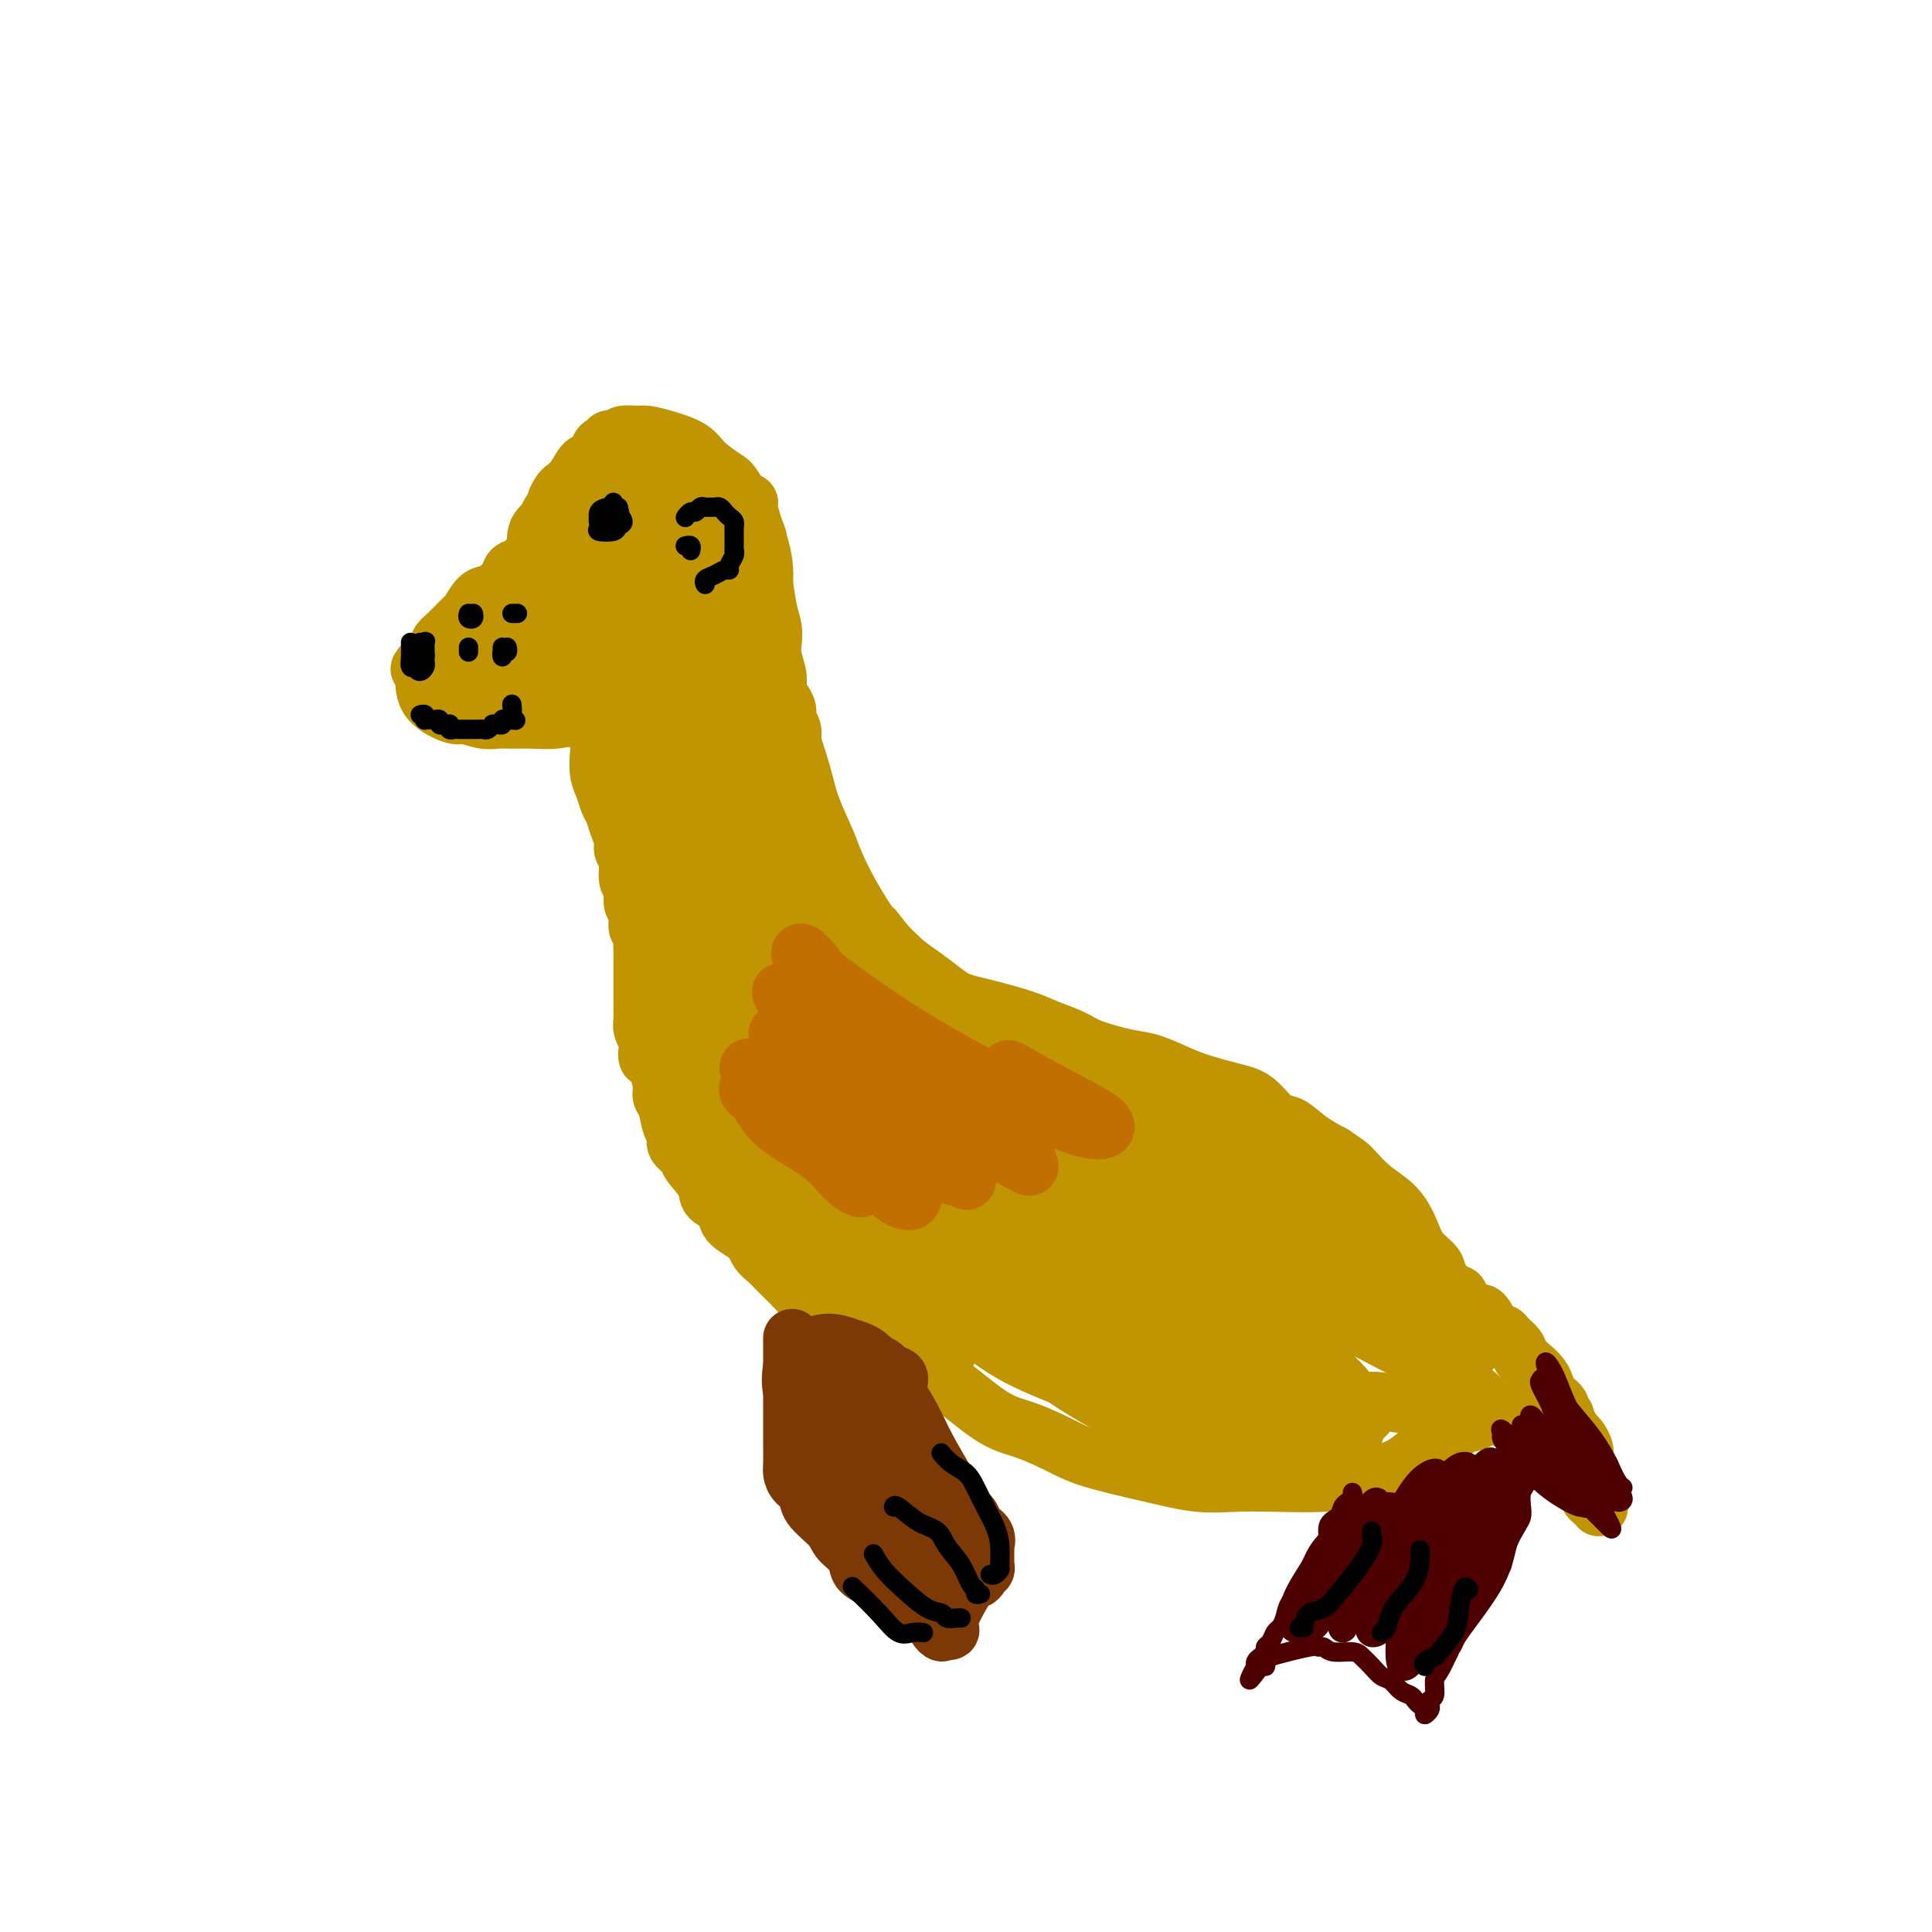 <svg viewBox='0 0 400 400' version='1.1' xmlns='http://www.w3.org/2000/svg' xmlns:xlink='http://www.w3.org/1999/xlink'><g fill='none' stroke='#C09501' stroke-width='12' stroke-linecap='round' stroke-linejoin='round'><path d='M126,91c0.542,0.031 1.084,0.063 1,0c-0.084,-0.063 -0.795,-0.220 -1,0c-0.205,0.220 0.097,0.817 0,1c-0.097,0.183 -0.592,-0.047 -1,0c-0.408,0.047 -0.729,0.370 -1,1c-0.271,0.630 -0.492,1.568 -1,2c-0.508,0.432 -1.303,0.357 -2,1c-0.697,0.643 -1.296,2.004 -2,3c-0.704,0.996 -1.512,1.628 -2,2c-0.488,0.372 -0.656,0.485 -1,1c-0.344,0.515 -0.866,1.433 -1,2c-0.134,0.567 0.118,0.784 0,1c-0.118,0.216 -0.605,0.433 -1,1c-0.395,0.567 -0.696,1.485 -1,2c-0.304,0.515 -0.609,0.628 -1,1c-0.391,0.372 -0.868,1.002 -1,2c-0.132,0.998 0.082,2.364 0,3c-0.082,0.636 -0.459,0.541 -1,1c-0.541,0.459 -1.247,1.471 -2,2c-0.753,0.529 -1.552,0.573 -2,1c-0.448,0.427 -0.544,1.236 -1,2c-0.456,0.764 -1.272,1.484 -2,2c-0.728,0.516 -1.367,0.827 -2,1c-0.633,0.173 -1.260,0.207 -2,1c-0.740,0.793 -1.594,2.344 -2,3c-0.406,0.656 -0.363,0.416 -1,1c-0.637,0.584 -1.954,1.992 -3,3c-1.046,1.008 -1.820,1.618 -2,2c-0.180,0.382 0.234,0.538 0,1c-0.234,0.462 -1.117,1.231 -2,2'/><path d='M89,136c-3.634,3.803 -1.720,2.310 -1,2c0.720,-0.310 0.244,0.562 0,2c-0.244,1.438 -0.256,3.443 1,5c1.256,1.557 3.781,2.666 5,3c1.219,0.334 1.133,-0.107 2,0c0.867,0.107 2.688,0.762 4,1c1.312,0.238 2.115,0.061 3,0c0.885,-0.061 1.853,-0.004 3,0c1.147,0.004 2.475,-0.045 4,0c1.525,0.045 3.248,0.185 5,0c1.752,-0.185 3.534,-0.694 5,-1c1.466,-0.306 2.617,-0.407 4,-1c1.383,-0.593 2.997,-1.678 4,-2c1.003,-0.322 1.393,0.117 2,0c0.607,-0.117 1.431,-0.792 2,-1c0.569,-0.208 0.885,0.049 1,0c0.115,-0.049 0.031,-0.405 0,-1c-0.031,-0.595 -0.008,-1.429 0,-2c0.008,-0.571 0.002,-0.877 0,-1c-0.002,-0.123 -0.001,-0.061 0,0'/><path d='M103,130c-0.538,0.545 -1.077,1.091 -2,2c-0.923,0.909 -2.231,2.182 -3,3c-0.769,0.818 -0.998,1.182 -1,2c-0.002,0.818 0.222,2.090 1,3c0.778,0.910 2.111,1.456 3,2c0.889,0.544 1.336,1.084 3,1c1.664,-0.084 4.547,-0.791 7,-3c2.453,-2.209 4.477,-5.919 6,-8c1.523,-2.081 2.544,-2.534 3,-4c0.456,-1.466 0.346,-3.945 0,-6c-0.346,-2.055 -0.928,-3.685 -2,-5c-1.072,-1.315 -2.636,-2.314 -4,-2c-1.364,0.314 -2.529,1.940 -4,3c-1.471,1.060 -3.246,1.554 -4,5c-0.754,3.446 -0.485,9.845 0,14c0.485,4.155 1.185,6.065 2,7c0.815,0.935 1.743,0.895 3,1c1.257,0.105 2.843,0.356 5,-1c2.157,-1.356 4.885,-4.321 7,-8c2.115,-3.679 3.618,-8.074 4,-12c0.382,-3.926 -0.358,-7.383 -1,-10c-0.642,-2.617 -1.185,-4.396 -2,-6c-0.815,-1.604 -1.900,-3.035 -3,-3c-1.100,0.035 -2.213,1.534 -3,4c-0.787,2.466 -1.248,5.897 -1,9c0.248,3.103 1.206,5.876 2,9c0.794,3.124 1.423,6.600 2,9c0.577,2.400 1.103,3.726 3,4c1.897,0.274 5.165,-0.503 7,-2c1.835,-1.497 2.239,-3.713 3,-6c0.761,-2.287 1.881,-4.643 3,-7'/><path d='M137,125c0.942,-3.485 0.298,-5.698 0,-7c-0.298,-1.302 -0.249,-1.692 -2,-5c-1.751,-3.308 -5.301,-9.534 -7,-12c-1.699,-2.466 -1.548,-1.172 -2,1c-0.452,2.172 -1.506,5.223 -2,8c-0.494,2.777 -0.428,5.279 0,8c0.428,2.721 1.218,5.660 2,8c0.782,2.340 1.555,4.080 3,5c1.445,0.920 3.563,1.020 5,1c1.437,-0.020 2.195,-0.159 3,-1c0.805,-0.841 1.659,-2.383 2,-3c0.341,-0.617 0.171,-0.308 0,0'/><path d='M124,96c-0.004,-0.447 -0.009,-0.893 0,-1c0.009,-0.107 0.030,0.126 0,0c-0.030,-0.126 -0.112,-0.612 0,-1c0.112,-0.388 0.418,-0.678 1,-1c0.582,-0.322 1.439,-0.675 2,-1c0.561,-0.325 0.826,-0.621 1,-1c0.174,-0.379 0.256,-0.843 1,-1c0.744,-0.157 2.151,-0.009 3,0c0.849,0.009 1.141,-0.120 2,0c0.859,0.120 2.283,0.490 4,1c1.717,0.510 3.725,1.159 5,2c1.275,0.841 1.818,1.874 3,3c1.182,1.126 3.004,2.347 4,3c0.996,0.653 1.168,0.740 2,2c0.832,1.260 2.326,3.692 3,5c0.674,1.308 0.527,1.491 1,3c0.473,1.509 1.565,4.343 2,7c0.435,2.657 0.212,5.136 0,7c-0.212,1.864 -0.412,3.114 -1,5c-0.588,1.886 -1.564,4.408 -2,6c-0.436,1.592 -0.332,2.254 -1,3c-0.668,0.746 -2.107,1.578 -3,2c-0.893,0.422 -1.241,0.436 -2,1c-0.759,0.564 -1.928,1.678 -3,2c-1.072,0.322 -2.047,-0.149 -3,0c-0.953,0.149 -1.885,0.917 -2,1c-0.115,0.083 0.588,-0.519 1,-1c0.412,-0.481 0.533,-0.840 1,-2c0.467,-1.160 1.280,-3.120 2,-5c0.720,-1.880 1.349,-3.680 2,-6c0.651,-2.320 1.326,-5.160 2,-8'/><path d='M149,121c0.618,-4.555 -0.836,-5.443 -1,-7c-0.164,-1.557 0.962,-3.785 -2,-5c-2.962,-1.215 -10.012,-1.419 -13,-1c-2.988,0.419 -1.916,1.461 -2,4c-0.084,2.539 -1.325,6.576 -2,10c-0.675,3.424 -0.783,6.236 0,10c0.783,3.764 2.456,8.482 4,11c1.544,2.518 2.960,2.836 5,2c2.040,-0.836 4.706,-2.827 7,-5c2.294,-2.173 4.218,-4.526 6,-7c1.782,-2.474 3.423,-5.067 4,-8c0.577,-2.933 0.091,-6.206 -1,-9c-1.091,-2.794 -2.788,-5.109 -5,-7c-2.212,-1.891 -4.938,-3.360 -7,-4c-2.062,-0.640 -3.460,-0.452 -5,2c-1.540,2.452 -3.220,7.169 -4,11c-0.780,3.831 -0.658,6.776 1,9c1.658,2.224 4.853,3.726 7,4c2.147,0.274 3.246,-0.681 5,-2c1.754,-1.319 4.162,-3.001 6,-5c1.838,-1.999 3.105,-4.314 3,-6c-0.105,-1.686 -1.584,-2.741 -3,-4c-1.416,-1.259 -2.771,-2.720 -6,-3c-3.229,-0.280 -8.331,0.622 -11,3c-2.669,2.378 -2.903,6.234 -3,8c-0.097,1.766 -0.057,1.442 0,2c0.057,0.558 0.131,1.996 2,2c1.869,0.004 5.534,-1.428 7,-2c1.466,-0.572 0.733,-0.286 0,0'/><path d='M130,101c0.249,-0.520 0.498,-1.040 1,-1c0.502,0.040 1.257,0.638 2,1c0.743,0.362 1.474,0.486 2,1c0.526,0.514 0.847,1.416 2,2c1.153,0.584 3.140,0.849 4,1c0.860,0.151 0.594,0.188 1,0c0.406,-0.188 1.484,-0.600 1,-1c-0.484,-0.400 -2.528,-0.788 -4,-1c-1.472,-0.212 -2.370,-0.249 -4,0c-1.630,0.249 -3.992,0.785 -6,2c-2.008,1.215 -3.663,3.110 -5,5c-1.337,1.890 -2.355,3.776 -3,6c-0.645,2.224 -0.917,4.785 -1,7c-0.083,2.215 0.024,4.085 0,6c-0.024,1.915 -0.180,3.876 0,5c0.180,1.124 0.695,1.411 1,1c0.305,-0.411 0.400,-1.521 1,-3c0.600,-1.479 1.706,-3.327 2,-5c0.294,-1.673 -0.225,-3.170 -1,-5c-0.775,-1.830 -1.806,-3.994 -3,-5c-1.194,-1.006 -2.550,-0.855 -4,0c-1.450,0.855 -2.994,2.412 -4,4c-1.006,1.588 -1.473,3.206 -2,5c-0.527,1.794 -1.114,3.762 -1,5c0.114,1.238 0.927,1.744 2,2c1.073,0.256 2.404,0.261 5,0c2.596,-0.261 6.456,-0.789 8,-1c1.544,-0.211 0.772,-0.106 0,0'/><path d='M150,103c-0.069,0.423 -0.138,0.846 0,1c0.138,0.154 0.485,0.040 1,0c0.515,-0.040 1.200,-0.007 2,0c0.800,0.007 1.716,-0.014 2,0c0.284,0.014 -0.065,0.062 0,1c0.065,0.938 0.542,2.764 1,4c0.458,1.236 0.897,1.881 1,3c0.103,1.119 -0.130,2.712 0,4c0.130,1.288 0.622,2.272 1,4c0.378,1.728 0.641,4.199 1,6c0.359,1.801 0.813,2.934 1,4c0.187,1.066 0.105,2.067 0,3c-0.105,0.933 -0.234,1.797 0,3c0.234,1.203 0.832,2.745 1,4c0.168,1.255 -0.095,2.223 0,3c0.095,0.777 0.547,1.364 1,2c0.453,0.636 0.906,1.322 1,2c0.094,0.678 -0.171,1.350 0,2c0.171,0.650 0.777,1.279 1,2c0.223,0.721 0.062,1.534 0,2c-0.062,0.466 -0.027,0.585 0,1c0.027,0.415 0.045,1.125 0,2c-0.045,0.875 -0.153,1.915 0,3c0.153,1.085 0.566,2.215 1,3c0.434,0.785 0.889,1.224 1,2c0.111,0.776 -0.122,1.887 0,3c0.122,1.113 0.599,2.226 1,3c0.401,0.774 0.726,1.207 1,2c0.274,0.793 0.497,1.944 1,3c0.503,1.056 1.287,2.016 2,3c0.713,0.984 1.357,1.992 2,3'/><path d='M173,181c1.760,4.337 1.659,4.179 2,5c0.341,0.821 1.125,2.619 2,4c0.875,1.381 1.841,2.344 3,4c1.159,1.656 2.512,4.004 4,6c1.488,1.996 3.110,3.642 6,7c2.890,3.358 7.048,8.430 10,12c2.952,3.570 4.699,5.637 8,8c3.301,2.363 8.158,5.021 11,6c2.842,0.979 3.669,0.280 4,0c0.331,-0.280 0.165,-0.140 0,0'/><path d='M120,141c-0.119,0.222 -0.238,0.444 0,1c0.238,0.556 0.833,1.445 1,2c0.167,0.555 -0.095,0.776 0,1c0.095,0.224 0.548,0.453 1,1c0.452,0.547 0.905,1.413 1,2c0.095,0.587 -0.168,0.894 0,2c0.168,1.106 0.766,3.010 1,4c0.234,0.990 0.104,1.065 0,2c-0.104,0.935 -0.183,2.728 0,4c0.183,1.272 0.627,2.021 1,3c0.373,0.979 0.673,2.188 1,3c0.327,0.812 0.680,1.227 1,2c0.320,0.773 0.606,1.906 1,3c0.394,1.094 0.894,2.151 1,3c0.106,0.849 -0.183,1.492 0,2c0.183,0.508 0.838,0.883 1,2c0.162,1.117 -0.168,2.975 0,4c0.168,1.025 0.833,1.215 1,2c0.167,0.785 -0.166,2.163 0,3c0.166,0.837 0.829,1.131 1,2c0.171,0.869 -0.150,2.311 0,3c0.150,0.689 0.772,0.625 1,1c0.228,0.375 0.061,1.187 0,2c-0.061,0.813 -0.016,1.625 0,2c0.016,0.375 0.004,0.312 0,1c-0.004,0.688 -0.001,2.127 0,3c0.001,0.873 -0.000,1.178 0,2c0.000,0.822 0.003,2.159 0,3c-0.003,0.841 -0.011,1.184 0,2c0.011,0.816 0.041,2.104 0,3c-0.041,0.896 -0.155,1.399 0,2c0.155,0.601 0.577,1.301 1,2'/><path d='M134,215c0.515,6.279 -0.199,3.476 0,3c0.199,-0.476 1.310,1.374 2,3c0.690,1.626 0.960,3.026 1,4c0.040,0.974 -0.149,1.521 0,2c0.149,0.479 0.636,0.891 1,2c0.364,1.109 0.606,2.914 1,4c0.394,1.086 0.940,1.452 1,2c0.060,0.548 -0.365,1.277 0,2c0.365,0.723 1.521,1.439 2,2c0.479,0.561 0.282,0.968 1,2c0.718,1.032 2.349,2.688 3,4c0.651,1.312 0.320,2.281 1,3c0.680,0.719 2.370,1.190 3,2c0.630,0.810 0.198,1.959 1,3c0.802,1.041 2.837,1.973 4,3c1.163,1.027 1.453,2.149 2,3c0.547,0.851 1.351,1.430 2,2c0.649,0.570 1.145,1.130 2,2c0.855,0.870 2.071,2.049 3,3c0.929,0.951 1.572,1.675 2,2c0.428,0.325 0.640,0.251 1,1c0.360,0.749 0.866,2.322 1,3c0.134,0.678 -0.105,0.460 0,1c0.105,0.540 0.554,1.837 1,3c0.446,1.163 0.888,2.193 1,3c0.112,0.807 -0.105,1.390 0,2c0.105,0.610 0.533,1.246 1,2c0.467,0.754 0.972,1.626 1,2c0.028,0.374 -0.421,0.250 -1,0c-0.579,-0.250 -1.290,-0.625 -2,-1'/><path d='M169,284c0.500,2.667 0.250,1.333 0,0'/><path d='M136,150c-0.731,0.974 -1.463,1.948 -2,3c-0.537,1.052 -0.881,2.183 -1,5c-0.119,2.817 -0.014,7.319 0,12c0.014,4.681 -0.062,9.540 1,17c1.062,7.460 3.261,17.520 6,27c2.739,9.480 6.019,18.380 8,23c1.981,4.620 2.665,4.958 4,6c1.335,1.042 3.322,2.786 4,1c0.678,-1.786 0.049,-7.103 -1,-13c-1.049,-5.897 -2.516,-12.376 -4,-20c-1.484,-7.624 -2.985,-16.394 -5,-24c-2.015,-7.606 -4.545,-14.047 -7,-21c-2.455,-6.953 -4.835,-14.418 -6,-17c-1.165,-2.582 -1.116,-0.280 -1,4c0.116,4.280 0.299,10.537 1,18c0.701,7.463 1.920,16.130 4,25c2.080,8.870 5.022,17.942 10,29c4.978,11.058 11.994,24.100 17,32c5.006,7.900 8.004,10.656 10,11c1.996,0.344 2.989,-1.724 3,-5c0.011,-3.276 -0.962,-7.762 -4,-18c-3.038,-10.238 -8.141,-26.230 -12,-38c-3.859,-11.770 -6.475,-19.317 -9,-27c-2.525,-7.683 -4.959,-15.502 -7,-20c-2.041,-4.498 -3.688,-5.674 -5,-5c-1.312,0.674 -2.287,3.200 -1,12c1.287,8.800 4.838,23.876 9,36c4.162,12.124 8.936,21.296 14,30c5.064,8.704 10.419,16.941 15,22c4.581,5.059 8.387,6.939 10,4c1.613,-2.939 1.032,-10.697 -1,-19c-2.032,-8.303 -5.516,-17.152 -9,-26'/><path d='M177,214c-3.267,-9.180 -6.933,-19.131 -11,-28c-4.067,-8.869 -8.535,-16.657 -13,-23c-4.465,-6.343 -8.928,-11.243 -11,-11c-2.072,0.243 -1.753,5.627 0,13c1.753,7.373 4.939,16.736 9,27c4.061,10.264 8.996,21.430 17,32c8.004,10.570 19.076,20.544 24,24c4.924,3.456 3.701,0.395 3,-4c-0.701,-4.395 -0.879,-10.124 -2,-16c-1.121,-5.876 -3.184,-11.899 -8,-21c-4.816,-9.101 -12.387,-21.278 -17,-28c-4.613,-6.722 -6.270,-7.988 -10,-12c-3.730,-4.012 -9.532,-10.771 -12,-12c-2.468,-1.229 -1.601,3.072 1,9c2.601,5.928 6.936,13.481 12,22c5.064,8.519 10.856,18.002 18,27c7.144,8.998 15.638,17.511 20,20c4.362,2.489 4.592,-1.044 5,-4c0.408,-2.956 0.994,-5.334 -3,-12c-3.994,-6.666 -12.570,-17.619 -16,-22c-3.430,-4.381 -1.715,-2.191 0,0'/><path d='M143,141c0.018,-0.230 0.037,-0.461 0,-1c-0.037,-0.539 -0.128,-1.387 0,-2c0.128,-0.613 0.476,-0.990 1,0c0.524,0.990 1.224,3.348 2,6c0.776,2.652 1.627,5.597 3,9c1.373,3.403 3.267,7.264 5,11c1.733,3.736 3.306,7.348 5,11c1.694,3.652 3.510,7.346 4,8c0.490,0.654 -0.345,-1.732 -1,-4c-0.655,-2.268 -1.129,-4.419 -2,-9c-0.871,-4.581 -2.139,-11.592 -3,-16c-0.861,-4.408 -1.315,-6.214 -2,-9c-0.685,-2.786 -1.600,-6.552 -2,-8c-0.400,-1.448 -0.285,-0.580 0,1c0.285,1.580 0.740,3.870 1,7c0.260,3.130 0.325,7.099 1,12c0.675,4.901 1.958,10.734 3,15c1.042,4.266 1.841,6.967 3,8c1.159,1.033 2.676,0.399 3,0c0.324,-0.399 -0.544,-0.564 -1,-3c-0.456,-2.436 -0.498,-7.145 -1,-10c-0.502,-2.855 -1.464,-3.857 -2,-5c-0.536,-1.143 -0.645,-2.426 -1,-3c-0.355,-0.574 -0.956,-0.441 -1,0c-0.044,0.441 0.469,1.188 1,3c0.531,1.812 1.079,4.690 3,9c1.921,4.310 5.217,10.053 7,13c1.783,2.947 2.055,3.099 4,6c1.945,2.901 5.563,8.551 8,12c2.437,3.449 3.695,4.698 5,6c1.305,1.302 2.659,2.658 4,4c1.341,1.342 2.671,2.671 4,4'/><path d='M194,216c5.026,5.695 5.093,3.931 6,4c0.907,0.069 2.656,1.969 4,3c1.344,1.031 2.283,1.193 3,2c0.717,0.807 1.211,2.257 2,3c0.789,0.743 1.873,0.777 3,1c1.127,0.223 2.296,0.633 3,1c0.704,0.367 0.944,0.690 2,1c1.056,0.310 2.929,0.608 4,1c1.071,0.392 1.338,0.878 2,1c0.662,0.122 1.717,-0.121 3,0c1.283,0.121 2.794,0.606 4,1c1.206,0.394 2.109,0.698 3,1c0.891,0.302 1.772,0.602 3,1c1.228,0.398 2.804,0.894 4,1c1.196,0.106 2.014,-0.179 3,0c0.986,0.179 2.141,0.821 3,1c0.859,0.179 1.422,-0.107 2,0c0.578,0.107 1.170,0.606 2,1c0.830,0.394 1.897,0.682 3,1c1.103,0.318 2.241,0.667 3,1c0.759,0.333 1.140,0.649 2,1c0.860,0.351 2.198,0.738 3,1c0.802,0.262 1.069,0.399 2,1c0.931,0.601 2.525,1.666 3,2c0.475,0.334 -0.168,-0.064 0,0c0.168,0.064 1.148,0.591 2,1c0.852,0.409 1.576,0.701 2,1c0.424,0.299 0.547,0.606 1,1c0.453,0.394 1.237,0.875 2,1c0.763,0.125 1.504,-0.107 2,0c0.496,0.107 0.748,0.554 1,1'/><path d='M276,251c3.476,1.668 2.168,0.840 2,1c-0.168,0.160 0.806,1.310 2,2c1.194,0.690 2.610,0.920 3,1c0.390,0.080 -0.244,0.010 1,1c1.244,0.990 4.366,3.039 6,4c1.634,0.961 1.781,0.835 2,1c0.219,0.165 0.509,0.620 1,1c0.491,0.380 1.182,0.684 2,1c0.818,0.316 1.763,0.644 2,1c0.237,0.356 -0.236,0.742 0,1c0.236,0.258 1.179,0.389 2,1c0.821,0.611 1.518,1.702 2,2c0.482,0.298 0.748,-0.197 1,0c0.252,0.197 0.491,1.085 1,2c0.509,0.915 1.287,1.855 2,2c0.713,0.145 1.361,-0.505 2,0c0.639,0.505 1.270,2.166 2,3c0.730,0.834 1.560,0.842 2,1c0.440,0.158 0.489,0.465 1,1c0.511,0.535 1.485,1.298 2,2c0.515,0.702 0.570,1.343 1,2c0.430,0.657 1.233,1.332 2,2c0.767,0.668 1.497,1.331 2,2c0.503,0.669 0.780,1.345 1,2c0.220,0.655 0.385,1.289 1,2c0.615,0.711 1.680,1.500 2,2c0.320,0.500 -0.106,0.712 0,1c0.106,0.288 0.745,0.654 1,1c0.255,0.346 0.128,0.673 0,1'/><path d='M324,294c2.265,3.277 1.926,2.970 2,3c0.074,0.030 0.560,0.397 1,1c0.440,0.603 0.835,1.443 1,2c0.165,0.557 0.101,0.831 0,1c-0.101,0.169 -0.238,0.234 0,1c0.238,0.766 0.852,2.233 1,3c0.148,0.767 -0.171,0.835 0,1c0.171,0.165 0.830,0.426 1,1c0.170,0.574 -0.151,1.460 0,2c0.151,0.540 0.773,0.734 1,1c0.227,0.266 0.058,0.604 0,1c-0.058,0.396 -0.005,0.849 0,1c0.005,0.151 -0.036,0.000 0,0c0.036,-0.000 0.151,0.151 0,0c-0.151,-0.151 -0.569,-0.603 -1,-1c-0.431,-0.397 -0.877,-0.738 -1,-1c-0.123,-0.262 0.076,-0.444 0,-1c-0.076,-0.556 -0.428,-1.487 -1,-2c-0.572,-0.513 -1.366,-0.609 -2,-1c-0.634,-0.391 -1.110,-1.077 -2,-2c-0.890,-0.923 -2.194,-2.081 -3,-3c-0.806,-0.919 -1.113,-1.597 -2,-2c-0.887,-0.403 -2.354,-0.532 -3,-1c-0.646,-0.468 -0.470,-1.277 -1,-2c-0.530,-0.723 -1.765,-1.362 -3,-2'/><path d='M312,294c-3.504,-3.111 -2.763,-1.889 -3,-2c-0.237,-0.111 -1.452,-1.555 -3,-3c-1.548,-1.445 -3.429,-2.890 -5,-4c-1.571,-1.110 -2.832,-1.884 -5,-3c-2.168,-1.116 -5.244,-2.572 -8,-4c-2.756,-1.428 -5.192,-2.827 -8,-4c-2.808,-1.173 -5.987,-2.118 -9,-3c-3.013,-0.882 -5.861,-1.700 -9,-3c-3.139,-1.300 -6.570,-3.082 -12,-5c-5.430,-1.918 -12.859,-3.971 -19,-6c-6.141,-2.029 -10.993,-4.033 -16,-6c-5.007,-1.967 -10.168,-3.898 -14,-5c-3.832,-1.102 -6.337,-1.377 -8,-2c-1.663,-0.623 -2.486,-1.594 -3,-2c-0.514,-0.406 -0.720,-0.247 0,0c0.720,0.247 2.365,0.580 4,1c1.635,0.420 3.258,0.926 12,4c8.742,3.074 24.603,8.716 34,12c9.397,3.284 12.332,4.210 21,7c8.668,2.790 23.070,7.445 31,10c7.930,2.555 9.387,3.010 11,3c1.613,-0.010 3.382,-0.485 3,-1c-0.382,-0.515 -2.916,-1.070 -6,-2c-3.084,-0.930 -6.717,-2.233 -11,-4c-4.283,-1.767 -9.217,-3.996 -14,-6c-4.783,-2.004 -9.417,-3.783 -18,-7c-8.583,-3.217 -21.115,-7.873 -29,-11c-7.885,-3.127 -11.123,-4.727 -14,-6c-2.877,-1.273 -5.393,-2.221 -5,-2c0.393,0.221 3.697,1.610 7,3'/><path d='M216,243c7.255,2.918 21.891,8.712 30,12c8.109,3.288 9.691,4.069 15,6c5.309,1.931 14.346,5.012 21,7c6.654,1.988 10.924,2.882 14,4c3.076,1.118 4.959,2.460 4,2c-0.959,-0.460 -4.758,-2.722 -9,-5c-4.242,-2.278 -8.925,-4.573 -15,-7c-6.075,-2.427 -13.543,-4.985 -21,-8c-7.457,-3.015 -14.905,-6.488 -23,-10c-8.095,-3.512 -16.839,-7.064 -21,-9c-4.161,-1.936 -3.739,-2.255 -1,-1c2.739,1.255 7.795,4.083 14,7c6.205,2.917 13.557,5.924 21,9c7.443,3.076 14.975,6.222 23,9c8.025,2.778 16.541,5.187 20,6c3.459,0.813 1.861,0.030 0,-1c-1.861,-1.030 -3.983,-2.308 -8,-4c-4.017,-1.692 -9.927,-3.799 -16,-6c-6.073,-2.201 -12.307,-4.497 -20,-8c-7.693,-3.503 -16.843,-8.212 -18,-9c-1.157,-0.788 5.679,2.346 9,4c3.321,1.654 3.128,1.826 5,3c1.872,1.174 5.808,3.348 12,6c6.192,2.652 14.639,5.783 18,7c3.361,1.217 1.636,0.520 1,0c-0.636,-0.520 -0.182,-0.863 0,-1c0.182,-0.137 0.091,-0.069 0,0'/><path d='M149,237c-0.405,-0.523 -0.810,-1.047 -1,-1c-0.190,0.047 -0.166,0.663 0,1c0.166,0.337 0.475,0.393 1,1c0.525,0.607 1.266,1.765 2,3c0.734,1.235 1.461,2.546 2,4c0.539,1.454 0.890,3.051 2,5c1.110,1.949 2.980,4.249 4,6c1.020,1.751 1.191,2.954 2,4c0.809,1.046 2.256,1.936 3,3c0.744,1.064 0.784,2.300 1,3c0.216,0.700 0.608,0.862 1,1c0.392,0.138 0.783,0.251 1,0c0.217,-0.251 0.258,-0.867 0,-1c-0.258,-0.133 -0.815,0.216 -1,0c-0.185,-0.216 0.002,-0.996 0,-1c-0.002,-0.004 -0.193,0.768 0,1c0.193,0.232 0.769,-0.077 1,0c0.231,0.077 0.115,0.538 0,1'/><path d='M167,267c2.724,4.900 0.533,2.149 0,1c-0.533,-1.149 0.593,-0.698 1,0c0.407,0.698 0.094,1.642 0,3c-0.094,1.358 0.031,3.130 0,4c-0.031,0.870 -0.220,0.837 0,2c0.220,1.163 0.847,3.521 1,5c0.153,1.479 -0.169,2.078 0,3c0.169,0.922 0.830,2.168 1,3c0.170,0.832 -0.150,1.251 0,2c0.150,0.749 0.769,1.828 1,2c0.231,0.172 0.075,-0.563 0,-1c-0.075,-0.437 -0.069,-0.578 0,-1c0.069,-0.422 0.202,-1.127 0,-2c-0.202,-0.873 -0.738,-1.916 -1,-3c-0.262,-1.084 -0.251,-2.210 0,-4c0.251,-1.790 0.743,-4.243 1,-6c0.257,-1.757 0.279,-2.816 0,-4c-0.279,-1.184 -0.860,-2.492 -1,-3c-0.140,-0.508 0.161,-0.215 0,0c-0.161,0.215 -0.782,0.352 -1,1c-0.218,0.648 -0.031,1.805 0,3c0.031,1.195 -0.095,2.427 0,4c0.095,1.573 0.410,3.486 1,5c0.590,1.514 1.455,2.628 2,4c0.545,1.372 0.770,3.002 1,4c0.230,0.998 0.465,1.363 1,2c0.535,0.637 1.370,1.546 2,2c0.630,0.454 1.055,0.451 2,0c0.945,-0.451 2.408,-1.352 4,-2c1.592,-0.648 3.312,-1.042 5,-2c1.688,-0.958 3.344,-2.479 5,-4'/><path d='M192,285c3.685,-2.934 4.898,-6.269 6,-9c1.102,-2.731 2.092,-4.860 3,-7c0.908,-2.140 1.732,-4.292 3,-6c1.268,-1.708 2.978,-2.972 4,-5c1.022,-2.028 1.356,-4.822 2,-7c0.644,-2.178 1.597,-3.742 2,-5c0.403,-1.258 0.256,-2.211 0,-3c-0.256,-0.789 -0.622,-1.412 -1,-2c-0.378,-0.588 -0.769,-1.139 -2,0c-1.231,1.139 -3.304,3.967 -5,7c-1.696,3.033 -3.016,6.271 -5,10c-1.984,3.729 -4.633,7.950 -7,12c-2.367,4.050 -4.453,7.930 -6,11c-1.547,3.070 -2.553,5.330 -3,7c-0.447,1.670 -0.333,2.751 1,1c1.333,-1.751 3.885,-6.332 6,-11c2.115,-4.668 3.792,-9.421 6,-14c2.208,-4.579 4.947,-8.982 7,-13c2.053,-4.018 3.421,-7.651 4,-10c0.579,-2.349 0.369,-3.414 -1,-3c-1.369,0.414 -3.896,2.307 -6,5c-2.104,2.693 -3.784,6.184 -6,10c-2.216,3.816 -4.967,7.956 -7,12c-2.033,4.044 -3.348,7.992 -4,11c-0.652,3.008 -0.639,5.074 0,6c0.639,0.926 1.906,0.711 3,0c1.094,-0.711 2.014,-1.917 3,-5c0.986,-3.083 2.037,-8.043 3,-12c0.963,-3.957 1.836,-6.912 2,-10c0.164,-3.088 -0.382,-6.311 -1,-9c-0.618,-2.689 -1.309,-4.845 -2,-7'/><path d='M191,239c-1.750,-4.388 -4.626,-7.356 -7,-10c-2.374,-2.644 -4.246,-4.962 -6,-7c-1.754,-2.038 -3.390,-3.795 -5,-5c-1.610,-1.205 -3.196,-1.858 -4,-2c-0.804,-0.142 -0.827,0.226 -1,2c-0.173,1.774 -0.495,4.952 0,8c0.495,3.048 1.807,5.965 3,9c1.193,3.035 2.267,6.186 4,10c1.733,3.814 4.124,8.290 6,11c1.876,2.710 3.236,3.653 4,4c0.764,0.347 0.933,0.099 1,0c0.067,-0.099 0.034,-0.050 0,0'/><path d='M183,262c-0.502,0.408 -1.005,0.817 -1,1c0.005,0.183 0.516,0.141 1,1c0.484,0.859 0.939,2.618 1,3c0.061,0.382 -0.272,-0.614 2,3c2.272,3.614 7.149,11.839 9,15c1.851,3.161 0.677,1.258 2,2c1.323,0.742 5.144,4.127 8,6c2.856,1.873 4.747,2.232 7,3c2.253,0.768 4.869,1.943 7,3c2.131,1.057 3.776,1.996 7,3c3.224,1.004 8.028,2.074 12,3c3.972,0.926 7.113,1.709 10,2c2.887,0.291 5.520,0.090 8,0c2.480,-0.090 4.806,-0.068 8,0c3.194,0.068 7.255,0.181 10,0c2.745,-0.181 4.174,-0.657 6,-1c1.826,-0.343 4.049,-0.554 6,-1c1.951,-0.446 3.631,-1.127 5,-2c1.369,-0.873 2.428,-1.940 4,-3c1.572,-1.060 3.655,-2.115 5,-3c1.345,-0.885 1.950,-1.600 3,-2c1.050,-0.400 2.546,-0.485 3,-1c0.454,-0.515 -0.134,-1.459 0,-2c0.134,-0.541 0.992,-0.677 1,-1c0.008,-0.323 -0.832,-0.832 -1,-1c-0.168,-0.168 0.336,0.007 0,0c-0.336,-0.007 -1.514,-0.194 -3,0c-1.486,0.194 -3.282,0.770 -5,1c-1.718,0.230 -3.359,0.115 -5,0'/><path d='M293,291c-4.060,-0.310 -7.209,-1.084 -9,-1c-1.791,0.084 -2.224,1.025 -11,0c-8.776,-1.025 -25.897,-4.018 -33,-5c-7.103,-0.982 -4.190,0.046 -5,0c-0.810,-0.046 -5.344,-1.165 -11,-3c-5.656,-1.835 -12.433,-4.384 -17,-6c-4.567,-1.616 -6.923,-2.297 -9,-4c-2.077,-1.703 -3.875,-4.427 -5,-6c-1.125,-1.573 -1.577,-1.994 -2,-3c-0.423,-1.006 -0.818,-2.595 -1,-3c-0.182,-0.405 -0.150,0.374 0,1c0.150,0.626 0.420,1.098 1,2c0.580,0.902 1.471,2.234 4,5c2.529,2.766 6.695,6.966 11,10c4.305,3.034 8.750,4.902 14,7c5.250,2.098 11.305,4.427 17,6c5.695,1.573 11.028,2.392 17,3c5.972,0.608 12.582,1.005 16,1c3.418,-0.005 3.645,-0.413 5,-1c1.355,-0.587 3.839,-1.353 5,-2c1.161,-0.647 1.001,-1.176 0,-2c-1.001,-0.824 -2.841,-1.945 -5,-3c-2.159,-1.055 -4.637,-2.045 -10,-4c-5.363,-1.955 -13.611,-4.874 -21,-7c-7.389,-2.126 -13.920,-3.459 -20,-5c-6.080,-1.541 -11.709,-3.288 -16,-5c-4.291,-1.712 -7.243,-3.387 -7,-3c0.243,0.387 3.681,2.835 7,5c3.319,2.165 6.520,4.047 11,6c4.480,1.953 10.240,3.976 16,6'/><path d='M235,280c8.262,3.455 11.918,3.594 18,5c6.082,1.406 14.589,4.080 21,6c6.411,1.920 10.725,3.085 8,1c-2.725,-2.085 -12.489,-7.422 -16,-10c-3.511,-2.578 -0.768,-2.398 -9,-5c-8.232,-2.602 -27.438,-7.985 -38,-11c-10.562,-3.015 -12.481,-3.663 -14,-3c-1.519,0.663 -2.639,2.636 -2,5c0.639,2.364 3.035,5.118 6,8c2.965,2.882 6.497,5.892 11,9c4.503,3.108 9.976,6.312 16,9c6.024,2.688 12.598,4.858 20,6c7.402,1.142 15.631,1.256 20,0c4.369,-1.256 4.878,-3.883 5,-6c0.122,-2.117 -0.145,-3.723 -2,-6c-1.855,-2.277 -5.299,-5.224 -8,-8c-2.701,-2.776 -4.657,-5.380 -10,-8c-5.343,-2.620 -14.071,-5.257 -21,-7c-6.929,-1.743 -12.058,-2.594 -18,-3c-5.942,-0.406 -12.698,-0.369 -17,0c-4.302,0.369 -6.149,1.068 -5,4c1.149,2.932 5.293,8.096 10,12c4.707,3.904 9.975,6.549 16,9c6.025,2.451 12.805,4.709 19,6c6.195,1.291 11.805,1.614 17,1c5.195,-0.614 9.976,-2.165 12,-3c2.024,-0.835 1.293,-0.953 1,-1c-0.293,-0.047 -0.146,-0.024 0,0'/><path d='M159,136c0.025,-0.170 0.050,-0.339 0,0c-0.050,0.339 -0.175,1.187 0,2c0.175,0.813 0.651,1.589 1,3c0.349,1.411 0.573,3.455 1,5c0.427,1.545 1.058,2.592 2,5c0.942,2.408 2.195,6.176 3,9c0.805,2.824 1.164,4.702 2,7c0.836,2.298 2.150,5.015 3,7c0.850,1.985 1.234,3.238 2,5c0.766,1.762 1.912,4.032 3,6c1.088,1.968 2.118,3.633 3,5c0.882,1.367 1.614,2.436 3,4c1.386,1.564 3.424,3.624 5,5c1.576,1.376 2.690,2.070 4,3c1.310,0.930 2.815,2.098 4,3c1.185,0.902 2.051,1.540 3,2c0.949,0.460 1.980,0.742 3,1c1.020,0.258 2.030,0.491 4,1c1.970,0.509 4.900,1.292 7,2c2.100,0.708 3.368,1.341 5,2c1.632,0.659 3.626,1.346 5,2c1.374,0.654 2.129,1.277 4,2c1.871,0.723 4.860,1.545 7,2c2.140,0.455 3.433,0.542 5,1c1.567,0.458 3.410,1.286 5,2c1.590,0.714 2.928,1.313 5,2c2.072,0.687 4.878,1.461 7,2c2.122,0.539 3.560,0.843 5,2c1.440,1.157 2.881,3.166 4,4c1.119,0.834 1.917,0.494 3,1c1.083,0.506 2.452,1.859 4,3c1.548,1.141 3.274,2.071 5,3'/><path d='M276,239c3.208,2.186 3.228,2.150 4,3c0.772,0.850 2.295,2.587 4,4c1.705,1.413 3.593,2.501 5,4c1.407,1.499 2.332,3.409 3,5c0.668,1.591 1.079,2.862 2,4c0.921,1.138 2.351,2.143 3,3c0.649,0.857 0.518,1.566 1,3c0.482,1.434 1.578,3.593 2,5c0.422,1.407 0.169,2.062 0,3c-0.169,0.938 -0.256,2.159 0,3c0.256,0.841 0.855,1.304 1,2c0.145,0.696 -0.164,1.626 0,2c0.164,0.374 0.801,0.191 1,0c0.199,-0.191 -0.038,-0.391 0,-1c0.038,-0.609 0.353,-1.626 0,-3c-0.353,-1.374 -1.372,-3.104 -2,-4c-0.628,-0.896 -0.863,-0.957 -2,-3c-1.137,-2.043 -3.175,-6.069 -5,-9c-1.825,-2.931 -3.438,-4.769 -5,-7c-1.562,-2.231 -3.073,-4.855 -5,-7c-1.927,-2.145 -4.271,-3.809 -8,-6c-3.729,-2.191 -8.844,-4.907 -13,-7c-4.156,-2.093 -7.353,-3.563 -11,-5c-3.647,-1.437 -7.745,-2.842 -11,-4c-3.255,-1.158 -5.666,-2.068 -9,-3c-3.334,-0.932 -7.591,-1.884 -11,-3c-3.409,-1.116 -5.972,-2.396 -9,-3c-3.028,-0.604 -6.523,-0.533 -9,-1c-2.477,-0.467 -3.936,-1.472 -5,-2c-1.064,-0.528 -1.733,-0.579 -1,0c0.733,0.579 2.866,1.790 5,3'/><path d='M201,215c2.026,1.082 5.091,2.288 8,3c2.909,0.712 5.662,0.932 10,2c4.338,1.068 10.260,2.986 15,5c4.740,2.014 8.298,4.125 12,6c3.702,1.875 7.547,3.513 11,6c3.453,2.487 6.514,5.823 9,8c2.486,2.177 4.395,3.197 6,5c1.605,1.803 2.904,4.391 3,6c0.096,1.609 -1.013,2.241 -3,3c-1.987,0.759 -4.854,1.645 -6,2c-1.146,0.355 -0.573,0.177 0,0'/></g>
<g fill='none' stroke='#7C3805' stroke-width='12' stroke-linecap='round' stroke-linejoin='round'><path d='M170,285c-0.070,-0.413 -0.139,-0.826 0,-1c0.139,-0.174 0.487,-0.110 1,0c0.513,0.110 1.193,0.265 2,1c0.807,0.735 1.743,2.049 3,3c1.257,0.951 2.836,1.538 4,2c1.164,0.462 1.913,0.798 3,1c1.087,0.202 2.514,0.269 3,0c0.486,-0.269 0.032,-0.873 0,-1c-0.032,-0.127 0.357,0.222 0,0c-0.357,-0.222 -1.459,-1.014 -3,-2c-1.541,-0.986 -3.520,-2.164 -5,-3c-1.480,-0.836 -2.460,-1.329 -4,-2c-1.540,-0.671 -3.641,-1.518 -5,-2c-1.359,-0.482 -1.976,-0.598 -2,0c-0.024,0.598 0.544,1.910 1,3c0.456,1.090 0.801,1.957 2,3c1.199,1.043 3.251,2.262 5,3c1.749,0.738 3.194,0.994 5,1c1.806,0.006 3.972,-0.239 5,-1c1.028,-0.761 0.919,-2.039 1,-3c0.081,-0.961 0.353,-1.607 0,-2c-0.353,-0.393 -1.331,-0.534 -2,-1c-0.669,-0.466 -1.029,-1.258 -3,-2c-1.971,-0.742 -5.554,-1.436 -8,-2c-2.446,-0.564 -3.753,-1.000 -5,-1c-1.247,0.000 -2.432,0.436 -3,1c-0.568,0.564 -0.520,1.256 0,3c0.520,1.744 1.510,4.540 3,6c1.490,1.460 3.478,1.585 5,2c1.522,0.415 2.578,1.118 4,1c1.422,-0.118 3.211,-1.059 5,-2'/><path d='M182,290c2.644,-0.461 2.253,-2.115 2,-3c-0.253,-0.885 -0.368,-1.002 -1,-2c-0.632,-0.998 -1.780,-2.877 -3,-4c-1.220,-1.123 -2.511,-1.489 -4,-2c-1.489,-0.511 -3.177,-1.165 -5,-1c-1.823,0.165 -3.781,1.151 -5,2c-1.219,0.849 -1.700,1.563 -2,3c-0.300,1.437 -0.418,3.598 0,5c0.418,1.402 1.373,2.046 3,3c1.627,0.954 3.925,2.217 6,3c2.075,0.783 3.927,1.086 6,1c2.073,-0.086 4.366,-0.562 6,-1c1.634,-0.438 2.610,-0.840 3,-1c0.390,-0.160 0.195,-0.080 0,0'/><path d='M164,277c-0.000,0.273 -0.000,0.545 0,1c0.000,0.455 0.000,1.092 0,2c-0.000,0.908 -0.000,2.087 0,3c0.000,0.913 0.000,1.561 0,3c-0.000,1.439 -0.001,3.670 0,5c0.001,1.330 0.002,1.760 0,3c-0.002,1.240 -0.007,3.290 0,5c0.007,1.710 0.026,3.079 0,4c-0.026,0.921 -0.098,1.394 0,2c0.098,0.606 0.367,1.344 1,2c0.633,0.656 1.631,1.228 2,2c0.369,0.772 0.111,1.744 1,3c0.889,1.256 2.927,2.798 4,4c1.073,1.202 1.182,2.065 2,3c0.818,0.935 2.344,1.941 3,3c0.656,1.059 0.440,2.171 1,3c0.560,0.829 1.894,1.373 3,2c1.106,0.627 1.984,1.335 3,2c1.016,0.665 2.170,1.288 3,2c0.830,0.712 1.337,1.514 2,2c0.663,0.486 1.483,0.654 2,1c0.517,0.346 0.731,0.868 1,1c0.269,0.132 0.594,-0.125 1,0c0.406,0.125 0.892,0.631 1,1c0.108,0.369 -0.163,0.599 0,1c0.163,0.401 0.761,0.972 1,1c0.239,0.028 0.120,-0.486 0,-1'/><path d='M195,337c2.872,1.677 1.551,-0.130 1,-1c-0.551,-0.870 -0.331,-0.803 0,-1c0.331,-0.197 0.772,-0.658 1,-1c0.228,-0.342 0.242,-0.565 1,-2c0.758,-1.435 2.259,-4.082 3,-5c0.741,-0.918 0.720,-0.106 1,0c0.280,0.106 0.860,-0.493 1,-1c0.140,-0.507 -0.159,-0.924 0,-1c0.159,-0.076 0.775,0.187 1,0c0.225,-0.187 0.060,-0.823 0,-1c-0.060,-0.177 -0.016,0.106 0,0c0.016,-0.106 0.004,-0.601 0,-1c-0.004,-0.399 0.001,-0.701 0,-1c-0.001,-0.299 -0.007,-0.594 0,-1c0.007,-0.406 0.028,-0.924 0,-1c-0.028,-0.076 -0.104,0.291 0,0c0.104,-0.291 0.388,-1.240 0,-2c-0.388,-0.760 -1.447,-1.332 -2,-2c-0.553,-0.668 -0.598,-1.433 -1,-2c-0.402,-0.567 -1.161,-0.935 -2,-2c-0.839,-1.065 -1.760,-2.828 -3,-5c-1.240,-2.172 -2.801,-4.755 -4,-7c-1.199,-2.245 -2.035,-4.152 -3,-6c-0.965,-1.848 -2.057,-3.638 -3,-5c-0.943,-1.362 -1.736,-2.296 -2,-3c-0.264,-0.704 0.001,-1.178 0,-1c-0.001,0.178 -0.268,1.006 0,2c0.268,0.994 1.072,2.152 2,4c0.928,1.848 1.979,4.385 3,7c1.021,2.615 2.010,5.307 3,8'/><path d='M192,306c1.862,5.114 2.517,7.900 3,10c0.483,2.100 0.796,3.514 1,4c0.204,0.486 0.301,0.043 0,0c-0.301,-0.043 -0.999,0.313 -1,0c-0.001,-0.313 0.693,-1.296 -1,-4c-1.693,-2.704 -5.775,-7.128 -8,-10c-2.225,-2.872 -2.594,-4.191 -4,-6c-1.406,-1.809 -3.849,-4.106 -5,-5c-1.151,-0.894 -1.010,-0.384 -1,1c0.010,1.384 -0.112,3.644 1,6c1.112,2.356 3.458,4.810 5,7c1.542,2.190 2.281,4.116 4,7c1.719,2.884 4.418,6.726 6,9c1.582,2.274 2.045,2.979 2,3c-0.045,0.021 -0.600,-0.643 -1,-2c-0.400,-1.357 -0.646,-3.406 -2,-6c-1.354,-2.594 -3.815,-5.732 -6,-8c-2.185,-2.268 -4.095,-3.664 -6,-6c-1.905,-2.336 -3.805,-5.610 -6,-8c-2.195,-2.390 -4.684,-3.894 -6,-5c-1.316,-1.106 -1.458,-1.813 -1,-1c0.458,0.813 1.517,3.148 3,6c1.483,2.852 3.389,6.222 5,9c1.611,2.778 2.926,4.965 5,8c2.074,3.035 4.906,6.916 7,9c2.094,2.084 3.448,2.369 5,3c1.552,0.631 3.300,1.609 4,2c0.700,0.391 0.350,0.196 0,0'/></g>
<g fill='none' stroke='#000000' stroke-width='4' stroke-linecap='round' stroke-linejoin='round'><path d='M205,326c0.308,0.109 0.616,0.217 1,0c0.384,-0.217 0.843,-0.760 1,-1c0.157,-0.240 0.011,-0.178 0,-1c-0.011,-0.822 0.111,-2.528 0,-4c-0.111,-1.472 -0.456,-2.712 -1,-4c-0.544,-1.288 -1.288,-2.626 -2,-4c-0.712,-1.374 -1.392,-2.785 -2,-4c-0.608,-1.215 -1.142,-2.233 -2,-3c-0.858,-0.767 -2.039,-1.283 -3,-2c-0.961,-0.717 -1.703,-1.633 -2,-2c-0.297,-0.367 -0.148,-0.183 0,0'/><path d='M203,330c-0.443,0.108 -0.885,0.217 -1,0c-0.115,-0.217 0.098,-0.758 0,-1c-0.098,-0.242 -0.507,-0.185 -1,-1c-0.493,-0.815 -1.071,-2.503 -2,-4c-0.929,-1.497 -2.211,-2.804 -3,-4c-0.789,-1.196 -1.087,-2.282 -2,-3c-0.913,-0.718 -2.441,-1.069 -4,-2c-1.559,-0.931 -3.151,-2.443 -4,-3c-0.849,-0.557 -0.957,-0.159 -1,0c-0.043,0.159 -0.022,0.080 0,0'/><path d='M199,335c-0.211,-0.029 -0.422,-0.058 -1,0c-0.578,0.058 -1.523,0.203 -2,0c-0.477,-0.203 -0.485,-0.755 -1,-1c-0.515,-0.245 -1.536,-0.182 -3,-1c-1.464,-0.818 -3.372,-2.518 -5,-4c-1.628,-1.482 -2.977,-2.745 -4,-4c-1.023,-1.255 -1.721,-2.501 -2,-3c-0.279,-0.499 -0.140,-0.249 0,0'/><path d='M191,338c0.157,0.022 0.315,0.044 0,0c-0.315,-0.044 -1.101,-0.153 -2,0c-0.899,0.153 -1.911,0.567 -3,0c-1.089,-0.567 -2.255,-2.114 -4,-4c-1.745,-1.886 -4.070,-4.110 -5,-5c-0.930,-0.890 -0.465,-0.445 0,0'/></g>
<g fill='none' stroke='#4E0000' stroke-width='4' stroke-linecap='round' stroke-linejoin='round'><path d='M317,300c-0.397,-0.314 -0.794,-0.629 -1,-1c-0.206,-0.371 -0.222,-0.800 0,-1c0.222,-0.200 0.681,-0.171 1,0c0.319,0.171 0.498,0.484 1,1c0.502,0.516 1.328,1.233 2,2c0.672,0.767 1.189,1.582 2,3c0.811,1.418 1.916,3.438 3,5c1.084,1.562 2.146,2.666 3,3c0.854,0.334 1.499,-0.102 2,0c0.501,0.102 0.857,0.744 1,1c0.143,0.256 0.071,0.128 0,0'/><path d='M315,295c0.072,0.344 0.144,0.688 0,1c-0.144,0.312 -0.503,0.591 0,1c0.503,0.409 1.866,0.947 3,2c1.134,1.053 2.037,2.623 3,4c0.963,1.377 1.986,2.563 3,4c1.014,1.437 2.017,3.125 3,4c0.983,0.875 1.944,0.937 2,1c0.056,0.063 -0.792,0.128 -1,0c-0.208,-0.128 0.224,-0.448 0,-1c-0.224,-0.552 -1.105,-1.337 -2,-2c-0.895,-0.663 -1.805,-1.204 -3,-2c-1.195,-0.796 -2.676,-1.848 -4,-3c-1.324,-1.152 -2.491,-2.403 -4,-4c-1.509,-1.597 -3.359,-3.540 -4,-4c-0.641,-0.460 -0.073,0.562 0,1c0.073,0.438 -0.349,0.293 0,1c0.349,0.707 1.469,2.265 3,4c1.531,1.735 3.472,3.647 5,5c1.528,1.353 2.641,2.148 4,3c1.359,0.852 2.963,1.763 4,2c1.037,0.237 1.506,-0.198 2,0c0.494,0.198 1.014,1.028 1,1c-0.014,-0.028 -0.562,-0.916 -1,-1c-0.438,-0.084 -0.766,0.634 -1,0c-0.234,-0.634 -0.375,-2.621 -1,-4c-0.625,-1.379 -1.734,-2.150 -3,-4c-1.266,-1.850 -2.687,-4.780 -4,-7c-1.313,-2.220 -2.517,-3.729 -3,-4c-0.483,-0.271 -0.245,0.696 0,1c0.245,0.304 0.499,-0.056 1,1c0.501,1.056 1.251,3.528 2,6'/><path d='M320,301c1.415,2.642 3.452,5.246 5,7c1.548,1.754 2.608,2.656 4,4c1.392,1.344 3.116,3.129 4,4c0.884,0.871 0.927,0.828 0,-1c-0.927,-1.828 -2.824,-5.441 -4,-8c-1.176,-2.559 -1.630,-4.062 -3,-7c-1.370,-2.938 -3.657,-7.309 -5,-10c-1.343,-2.691 -1.741,-3.703 -2,-4c-0.259,-0.297 -0.379,0.119 0,1c0.379,0.881 1.256,2.226 2,4c0.744,1.774 1.353,3.976 3,7c1.647,3.024 4.330,6.869 6,9c1.670,2.131 2.327,2.550 3,3c0.673,0.450 1.363,0.933 2,1c0.637,0.067 1.219,-0.282 1,-1c-0.219,-0.718 -1.241,-1.805 -2,-3c-0.759,-1.195 -1.255,-2.498 -2,-4c-0.745,-1.502 -1.739,-3.204 -3,-5c-1.261,-1.796 -2.788,-3.688 -4,-6c-1.212,-2.312 -2.108,-5.046 -3,-7c-0.892,-1.954 -1.781,-3.130 -2,-3c-0.219,0.130 0.231,1.566 1,3c0.769,1.434 1.857,2.868 3,5c1.143,2.132 2.343,4.963 4,8c1.657,3.037 3.773,6.281 5,8c1.227,1.719 1.566,1.914 2,2c0.434,0.086 0.963,0.061 1,0c0.037,-0.061 -0.418,-0.160 -1,-1c-0.582,-0.840 -1.291,-2.420 -2,-4'/><path d='M333,303c-0.840,-1.715 -1.938,-3.503 -3,-5c-1.062,-1.497 -2.086,-2.703 -4,-5c-1.914,-2.297 -4.716,-5.684 -6,-7c-1.284,-1.316 -1.048,-0.559 0,2c1.048,2.559 2.908,6.921 4,9c1.092,2.079 1.416,1.877 2,3c0.584,1.123 1.426,3.572 2,5c0.574,1.428 0.878,1.837 1,2c0.122,0.163 0.061,0.082 0,0'/><path d='M280,309c0.086,0.326 0.173,0.651 0,1c-0.173,0.349 -0.605,0.720 -1,1c-0.395,0.280 -0.753,0.468 -1,1c-0.247,0.532 -0.385,1.409 -1,2c-0.615,0.591 -1.709,0.897 -2,2c-0.291,1.103 0.221,3.002 0,4c-0.221,0.998 -1.176,1.096 -2,2c-0.824,0.904 -1.516,2.616 -2,4c-0.484,1.384 -0.760,2.441 -1,3c-0.240,0.559 -0.446,0.621 -1,1c-0.554,0.379 -1.458,1.075 -2,2c-0.542,0.925 -0.724,2.079 -1,3c-0.276,0.921 -0.648,1.609 -1,2c-0.352,0.391 -0.686,0.486 -1,1c-0.314,0.514 -0.610,1.447 -1,2c-0.390,0.553 -0.875,0.725 -1,1c-0.125,0.275 0.110,0.652 0,1c-0.110,0.348 -0.565,0.665 -1,1c-0.435,0.335 -0.848,0.688 -1,1c-0.152,0.312 -0.041,0.584 0,1c0.041,0.416 0.012,0.976 0,1c-0.012,0.024 -0.006,-0.488 0,-1'/><path d='M260,345c-2.924,5.555 -0.233,1.442 1,0c1.233,-1.442 1.009,-0.214 1,0c-0.009,0.214 0.196,-0.585 0,-1c-0.196,-0.415 -0.795,-0.447 1,-1c1.795,-0.553 5.983,-1.627 8,-2c2.017,-0.373 1.863,-0.045 2,0c0.137,0.045 0.564,-0.192 1,0c0.436,0.192 0.879,0.815 2,1c1.121,0.185 2.919,-0.068 4,0c1.081,0.068 1.444,0.456 2,1c0.556,0.544 1.304,1.245 2,2c0.696,0.755 1.338,1.564 2,2c0.662,0.436 1.343,0.498 2,1c0.657,0.502 1.290,1.443 2,2c0.710,0.557 1.496,0.728 2,1c0.504,0.272 0.727,0.644 1,1c0.273,0.356 0.595,0.695 1,1c0.405,0.305 0.892,0.576 1,1c0.108,0.424 -0.163,1.002 0,1c0.163,-0.002 0.761,-0.585 1,-1c0.239,-0.415 0.119,-0.662 0,-1c-0.119,-0.338 -0.236,-0.767 0,-1c0.236,-0.233 0.826,-0.269 1,-1c0.174,-0.731 -0.069,-2.158 0,-3c0.069,-0.842 0.448,-1.098 1,-2c0.552,-0.902 1.276,-2.451 2,-4'/><path d='M300,342c1.213,-2.739 1.747,-3.586 2,-4c0.253,-0.414 0.225,-0.395 1,-2c0.775,-1.605 2.353,-4.834 3,-6c0.647,-1.166 0.362,-0.270 1,-1c0.638,-0.730 2.199,-3.088 3,-4c0.801,-0.912 0.842,-0.379 1,-1c0.158,-0.621 0.434,-2.397 1,-4c0.566,-1.603 1.423,-3.033 2,-4c0.577,-0.967 0.872,-1.470 1,-2c0.128,-0.530 0.087,-1.085 0,-2c-0.087,-0.915 -0.219,-2.189 0,-3c0.219,-0.811 0.791,-1.158 1,-2c0.209,-0.842 0.057,-2.178 0,-3c-0.057,-0.822 -0.019,-1.130 0,-2c0.019,-0.870 0.019,-2.302 0,-3c-0.019,-0.698 -0.058,-0.663 0,-1c0.058,-0.337 0.212,-1.046 0,-1c-0.212,0.046 -0.789,0.847 -1,1c-0.211,0.153 -0.057,-0.344 0,0c0.057,0.344 0.016,1.527 0,2c-0.016,0.473 -0.008,0.237 0,0'/></g>
<g fill='none' stroke='#4E0000' stroke-width='6' stroke-linecap='round' stroke-linejoin='round'><path d='M276,329c0.454,0.553 0.909,1.107 1,2c0.091,0.893 -0.181,2.127 0,3c0.181,0.873 0.815,1.386 1,2c0.185,0.614 -0.080,1.330 0,1c0.080,-0.330 0.506,-1.705 1,-3c0.494,-1.295 1.056,-2.511 2,-5c0.944,-2.489 2.269,-6.251 3,-9c0.731,-2.749 0.867,-4.484 1,-6c0.133,-1.516 0.265,-2.811 0,-3c-0.265,-0.189 -0.925,0.728 -2,2c-1.075,1.272 -2.565,2.898 -4,5c-1.435,2.102 -2.814,4.678 -4,7c-1.186,2.322 -2.180,4.388 -3,6c-0.820,1.612 -1.467,2.769 -1,3c0.467,0.231 2.048,-0.464 4,-2c1.952,-1.536 4.276,-3.914 6,-6c1.724,-2.086 2.847,-3.880 4,-6c1.153,-2.120 2.336,-4.567 3,-6c0.664,-1.433 0.811,-1.851 0,-2c-0.811,-0.149 -2.578,-0.028 -4,1c-1.422,1.028 -2.497,2.963 -4,5c-1.503,2.037 -3.433,4.177 -5,6c-1.567,1.823 -2.772,3.331 -4,5c-1.228,1.669 -2.479,3.500 -3,5c-0.521,1.500 -0.311,2.668 0,3c0.311,0.332 0.723,-0.172 2,-1c1.277,-0.828 3.419,-1.981 5,-4c1.581,-2.019 2.600,-4.903 4,-7c1.400,-2.097 3.179,-3.408 4,-5c0.821,-1.592 0.683,-3.467 1,-5c0.317,-1.533 1.091,-2.724 1,-3c-0.091,-0.276 -1.045,0.362 -2,1'/><path d='M283,313c-1.705,0.309 -5.969,4.582 -8,7c-2.031,2.418 -1.829,2.982 -3,5c-1.171,2.018 -3.715,5.489 -4,8c-0.285,2.511 1.690,4.061 3,4c1.310,-0.061 1.957,-1.734 2,-2c0.043,-0.266 -0.517,0.875 2,-2c2.517,-2.875 8.113,-9.766 11,-13c2.887,-3.234 3.067,-2.811 4,-4c0.933,-1.189 2.620,-3.991 4,-6c1.380,-2.009 2.452,-3.227 3,-4c0.548,-0.773 0.572,-1.102 0,-1c-0.572,0.102 -1.739,0.637 -3,2c-1.261,1.363 -2.617,3.556 -4,6c-1.383,2.444 -2.794,5.139 -4,8c-1.206,2.861 -2.206,5.888 -3,8c-0.794,2.112 -1.383,3.310 -1,4c0.383,0.690 1.738,0.873 3,0c1.262,-0.873 2.430,-2.801 4,-5c1.570,-2.199 3.540,-4.669 5,-7c1.460,-2.331 2.408,-4.524 4,-7c1.592,-2.476 3.828,-5.236 5,-7c1.172,-1.764 1.279,-2.531 1,-3c-0.279,-0.469 -0.943,-0.641 -2,0c-1.057,0.641 -2.507,2.093 -4,4c-1.493,1.907 -3.029,4.267 -5,8c-1.971,3.733 -4.376,8.838 -6,12c-1.624,3.162 -2.465,4.380 -3,6c-0.535,1.620 -0.762,3.640 0,4c0.762,0.360 2.513,-0.942 5,-4c2.487,-3.058 5.711,-7.874 8,-11c2.289,-3.126 3.645,-4.563 5,-6'/><path d='M302,317c3.589,-4.559 3.562,-5.457 4,-7c0.438,-1.543 1.341,-3.730 2,-5c0.659,-1.270 1.074,-1.622 1,-2c-0.074,-0.378 -0.636,-0.781 -2,1c-1.364,1.781 -3.529,5.744 -5,8c-1.471,2.256 -2.247,2.803 -4,6c-1.753,3.197 -4.483,9.044 -6,13c-1.517,3.956 -1.821,6.023 -2,8c-0.179,1.977 -0.232,3.865 0,5c0.232,1.135 0.751,1.516 2,0c1.249,-1.516 3.229,-4.928 5,-8c1.771,-3.072 3.333,-5.802 5,-9c1.667,-3.198 3.438,-6.862 5,-10c1.562,-3.138 2.916,-5.750 4,-8c1.084,-2.250 1.898,-4.140 2,-5c0.102,-0.860 -0.507,-0.692 -1,0c-0.493,0.692 -0.870,1.909 -2,4c-1.130,2.091 -3.012,5.058 -5,8c-1.988,2.942 -4.080,5.861 -6,9c-1.920,3.139 -3.668,6.499 -5,10c-1.332,3.501 -2.249,7.144 -1,8c1.249,0.856 4.665,-1.076 6,-2c1.335,-0.924 0.589,-0.840 2,-3c1.411,-2.160 4.979,-6.563 7,-10c2.021,-3.437 2.494,-5.908 3,-8c0.506,-2.092 1.045,-3.806 1,-5c-0.045,-1.194 -0.675,-1.867 -1,-2c-0.325,-0.133 -0.345,0.274 -1,1c-0.655,0.726 -1.946,1.772 -3,4c-1.054,2.228 -1.873,5.636 -3,8c-1.127,2.364 -2.564,3.682 -4,5'/><path d='M300,331c-2.000,2.667 -1.000,1.333 0,0'/></g>
<g fill='none' stroke='#000000' stroke-width='4' stroke-linecap='round' stroke-linejoin='round'><path d='M270,337c-0.525,0.056 -1.051,0.113 -1,0c0.051,-0.113 0.677,-0.395 1,-1c0.323,-0.605 0.343,-1.535 1,-2c0.657,-0.465 1.952,-0.467 3,-1c1.048,-0.533 1.850,-1.596 3,-3c1.150,-1.404 2.648,-3.147 4,-5c1.352,-1.853 2.558,-3.816 3,-5c0.442,-1.184 0.119,-1.588 0,-2c-0.119,-0.412 -0.034,-0.832 0,-1c0.034,-0.168 0.017,-0.084 0,0'/><path d='M286,338c0.348,-0.149 0.696,-0.298 1,-1c0.304,-0.702 0.565,-1.957 1,-3c0.435,-1.043 1.045,-1.873 2,-3c0.955,-1.127 2.256,-2.549 3,-4c0.744,-1.451 0.931,-2.929 1,-4c0.069,-1.071 0.020,-1.735 0,-2c-0.020,-0.265 -0.010,-0.133 0,0'/><path d='M295,345c-0.219,-0.313 -0.438,-0.626 0,-1c0.438,-0.374 1.532,-0.809 2,-1c0.468,-0.191 0.311,-0.139 1,-1c0.689,-0.861 2.223,-2.637 3,-4c0.777,-1.363 0.796,-2.314 1,-4c0.204,-1.686 0.593,-4.108 1,-5c0.407,-0.892 0.830,-0.255 1,0c0.170,0.255 0.085,0.127 0,0'/><path d='M85,133c0.022,1.048 0.044,2.097 0,3c-0.044,0.903 -0.155,1.661 0,2c0.155,0.339 0.577,0.258 1,0c0.423,-0.258 0.846,-0.693 1,-1c0.154,-0.307 0.037,-0.485 0,-1c-0.037,-0.515 0.004,-1.365 0,-2c-0.004,-0.635 -0.054,-1.053 0,-1c0.054,0.053 0.214,0.579 0,1c-0.214,0.421 -0.800,0.737 -1,1c-0.200,0.263 -0.015,0.475 0,1c0.015,0.525 -0.139,1.365 0,2c0.139,0.635 0.573,1.067 1,1c0.427,-0.067 0.848,-0.631 1,-1c0.152,-0.369 0.037,-0.541 0,-1c-0.037,-0.459 0.005,-1.205 0,-2c-0.005,-0.795 -0.059,-1.637 0,-2c0.059,-0.363 0.229,-0.245 0,0c-0.229,0.245 -0.856,0.618 -1,1c-0.144,0.382 0.196,0.771 0,1c-0.196,0.229 -0.928,0.296 -1,1c-0.072,0.704 0.517,2.044 1,2c0.483,-0.044 0.861,-1.473 1,-2c0.139,-0.527 0.040,-0.150 0,0c-0.040,0.150 -0.020,0.075 0,0'/><path d='M97,135c0.000,-0.417 0.000,-0.833 0,-1c0.000,-0.167 0.000,-0.083 0,0'/><path d='M97,127c-0.113,0.393 -0.226,0.786 0,1c0.226,0.214 0.792,0.250 1,0c0.208,-0.250 0.060,-0.786 0,-1c-0.060,-0.214 -0.030,-0.107 0,0'/><path d='M104,134c-0.008,0.277 -0.016,0.554 0,1c0.016,0.446 0.057,1.062 0,1c-0.057,-0.062 -0.211,-0.800 0,-1c0.211,-0.200 0.788,0.138 1,0c0.212,-0.138 0.061,-0.754 0,-1c-0.061,-0.246 -0.030,-0.123 0,0'/><path d='M107,127c-0.533,0.000 -1.067,0.000 -1,0c0.067,0.000 0.733,0.000 1,0c0.267,0.000 0.133,0.000 0,0'/><path d='M87,148c0.416,-0.113 0.832,-0.226 1,0c0.168,0.226 0.087,0.792 0,1c-0.087,0.208 -0.182,0.060 0,0c0.182,-0.060 0.640,-0.030 1,0c0.360,0.030 0.622,0.061 1,0c0.378,-0.061 0.872,-0.213 1,0c0.128,0.213 -0.110,0.793 0,1c0.110,0.207 0.568,0.041 1,0c0.432,-0.041 0.837,0.041 1,0c0.163,-0.041 0.085,-0.207 0,0c-0.085,0.207 -0.176,0.788 0,1c0.176,0.212 0.621,0.057 1,0c0.379,-0.057 0.693,-0.015 1,0c0.307,0.015 0.607,0.004 1,0c0.393,-0.004 0.879,-0.001 1,0c0.121,0.001 -0.123,0.001 0,0c0.123,-0.001 0.611,-0.004 1,0c0.389,0.004 0.678,0.015 1,0c0.322,-0.015 0.677,-0.057 1,0c0.323,0.057 0.612,0.212 1,0c0.388,-0.212 0.874,-0.793 1,-1c0.126,-0.207 -0.107,-0.042 0,0c0.107,0.042 0.554,-0.040 1,0c0.446,0.040 0.889,0.203 1,0c0.111,-0.203 -0.111,-0.772 0,-1c0.111,-0.228 0.556,-0.114 1,0'/><path d='M105,149c3.011,0.183 1.539,0.142 1,0c-0.539,-0.142 -0.145,-0.384 0,-1c0.145,-0.616 0.041,-1.604 0,-2c-0.041,-0.396 -0.021,-0.198 0,0'/><path d='M127,104c-0.190,0.249 -0.380,0.498 -1,1c-0.620,0.502 -1.670,1.256 -2,2c-0.330,0.744 0.060,1.480 0,2c-0.060,0.520 -0.570,0.826 0,1c0.570,0.174 2.221,0.215 3,0c0.779,-0.215 0.687,-0.685 1,-1c0.313,-0.315 1.033,-0.475 1,-1c-0.033,-0.525 -0.818,-1.416 -1,-2c-0.182,-0.584 0.238,-0.862 0,-1c-0.238,-0.138 -1.134,-0.138 -2,0c-0.866,0.138 -1.704,0.413 -2,1c-0.296,0.587 -0.051,1.485 0,2c0.051,0.515 -0.091,0.647 0,1c0.091,0.353 0.413,0.926 1,1c0.587,0.074 1.437,-0.353 2,-1c0.563,-0.647 0.840,-1.514 1,-2c0.160,-0.486 0.202,-0.591 0,-1c-0.202,-0.409 -0.649,-1.122 -1,-1c-0.351,0.122 -0.605,1.080 -1,2c-0.395,0.920 -0.931,1.803 -1,2c-0.069,0.197 0.327,-0.293 1,-1c0.673,-0.707 1.621,-1.631 2,-2c0.379,-0.369 0.190,-0.185 0,0'/><path d='M142,107c-0.089,0.121 -0.179,0.243 0,0c0.179,-0.243 0.625,-0.850 1,-1c0.375,-0.150 0.678,0.156 1,0c0.322,-0.156 0.664,-0.775 1,-1c0.336,-0.225 0.668,-0.057 1,0c0.332,0.057 0.666,0.004 1,0c0.334,-0.004 0.668,0.040 1,0c0.332,-0.040 0.663,-0.164 1,0c0.337,0.164 0.679,0.616 1,1c0.321,0.384 0.622,0.701 1,1c0.378,0.299 0.833,0.582 1,1c0.167,0.418 0.044,0.973 0,1c-0.044,0.027 -0.011,-0.474 0,0c0.011,0.474 -0.001,1.923 0,3c0.001,1.077 0.015,1.781 0,2c-0.015,0.219 -0.059,-0.047 0,0c0.059,0.047 0.220,0.408 0,1c-0.220,0.592 -0.823,1.415 -1,2c-0.177,0.585 0.072,0.931 0,1c-0.072,0.069 -0.464,-0.139 -1,0c-0.536,0.139 -1.216,0.625 -2,1c-0.784,0.375 -1.673,0.639 -2,1c-0.327,0.361 -0.094,0.817 0,1c0.094,0.183 0.047,0.091 0,0'/><path d='M142,113c-0.113,0.030 -0.226,0.060 0,0c0.226,-0.060 0.792,-0.208 1,0c0.208,0.208 0.060,0.774 0,1c-0.060,0.226 -0.030,0.113 0,0'/></g>
<g fill='none' stroke='#C09501' stroke-width='4' stroke-linecap='round' stroke-linejoin='round'><path d='M163,254c-1.042,-0.369 -2.083,-0.738 -3,-1c-0.917,-0.262 -1.708,-0.417 -2,-1c-0.292,-0.583 -0.083,-1.595 0,-2c0.083,-0.405 0.042,-0.202 0,0'/><path d='M160,228c0.103,0.429 0.206,0.858 0,1c-0.206,0.142 -0.720,-0.001 0,1c0.720,1.001 2.673,3.148 4,5c1.327,1.852 2.027,3.410 4,6c1.973,2.590 5.219,6.213 8,9c2.781,2.787 5.099,4.739 8,7c2.901,2.261 6.386,4.833 8,6c1.614,1.167 1.356,0.929 1,0c-0.356,-0.929 -0.812,-2.550 -2,-4c-1.188,-1.450 -3.109,-2.727 -5,-5c-1.891,-2.273 -3.751,-5.540 -6,-8c-2.249,-2.460 -4.885,-4.113 -7,-6c-2.115,-1.887 -3.707,-4.007 -5,-6c-1.293,-1.993 -2.286,-3.860 -2,-4c0.286,-0.140 1.850,1.447 4,3c2.150,1.553 4.887,3.072 8,6c3.113,2.928 6.604,7.265 8,9c1.396,1.735 0.698,0.867 0,0'/></g>
<g fill='none' stroke='#C26F01' stroke-width='12' stroke-linecap='round' stroke-linejoin='round'><path d='M155,226c0.045,-0.505 0.091,-1.011 0,-1c-0.091,0.011 -0.317,0.538 0,1c0.317,0.462 1.179,0.860 2,2c0.821,1.140 1.603,3.022 4,5c2.397,1.978 6.410,4.050 9,6c2.590,1.950 3.757,3.777 5,5c1.243,1.223 2.561,1.842 3,2c0.439,0.158 -0.000,-0.145 -1,-2c-1.000,-1.855 -2.560,-5.262 -4,-7c-1.440,-1.738 -2.760,-1.808 -5,-4c-2.240,-2.192 -5.401,-6.505 -8,-9c-2.599,-2.495 -4.636,-3.170 -5,-3c-0.364,0.170 0.945,1.185 3,3c2.055,1.815 4.855,4.431 9,8c4.145,3.569 9.634,8.092 13,11c3.366,2.908 4.610,4.200 6,5c1.390,0.800 2.928,1.107 3,0c0.072,-1.107 -1.322,-3.627 -4,-7c-2.678,-3.373 -6.640,-7.598 -9,-10c-2.360,-2.402 -3.118,-2.979 -5,-5c-1.882,-2.021 -4.887,-5.484 -7,-8c-2.113,-2.516 -3.333,-4.083 -3,-4c0.333,0.083 2.220,1.816 5,4c2.780,2.184 6.452,4.819 11,9c4.548,4.181 9.972,9.908 14,13c4.028,3.092 6.661,3.548 8,4c1.339,0.452 1.386,0.900 1,0c-0.386,-0.900 -1.203,-3.147 -3,-5c-1.797,-1.853 -4.575,-3.311 -9,-7c-4.425,-3.689 -10.499,-9.609 -15,-14c-4.501,-4.391 -7.429,-7.255 -9,-9c-1.571,-1.745 -1.786,-2.373 -2,-3'/><path d='M162,206c-2.538,-3.237 9.618,7.671 17,14c7.382,6.329 9.989,8.077 15,11c5.011,2.923 12.426,7.019 16,9c3.574,1.981 3.308,1.847 3,1c-0.308,-0.847 -0.659,-2.406 -2,-4c-1.341,-1.594 -3.672,-3.221 -8,-7c-4.328,-3.779 -10.652,-9.708 -16,-14c-5.348,-4.292 -9.719,-6.945 -13,-10c-3.281,-3.055 -5.472,-6.511 -7,-8c-1.528,-1.489 -2.392,-1.010 1,2c3.392,3.010 11.039,8.553 18,13c6.961,4.447 13.237,7.799 19,11c5.763,3.201 11.013,6.251 15,8c3.987,1.749 6.709,2.198 8,2c1.291,-0.198 1.150,-1.043 0,-2c-1.150,-0.957 -3.310,-2.027 -7,-4c-3.690,-1.973 -8.912,-4.849 -11,-6c-2.088,-1.151 -1.044,-0.575 0,0'/></g>
</svg>